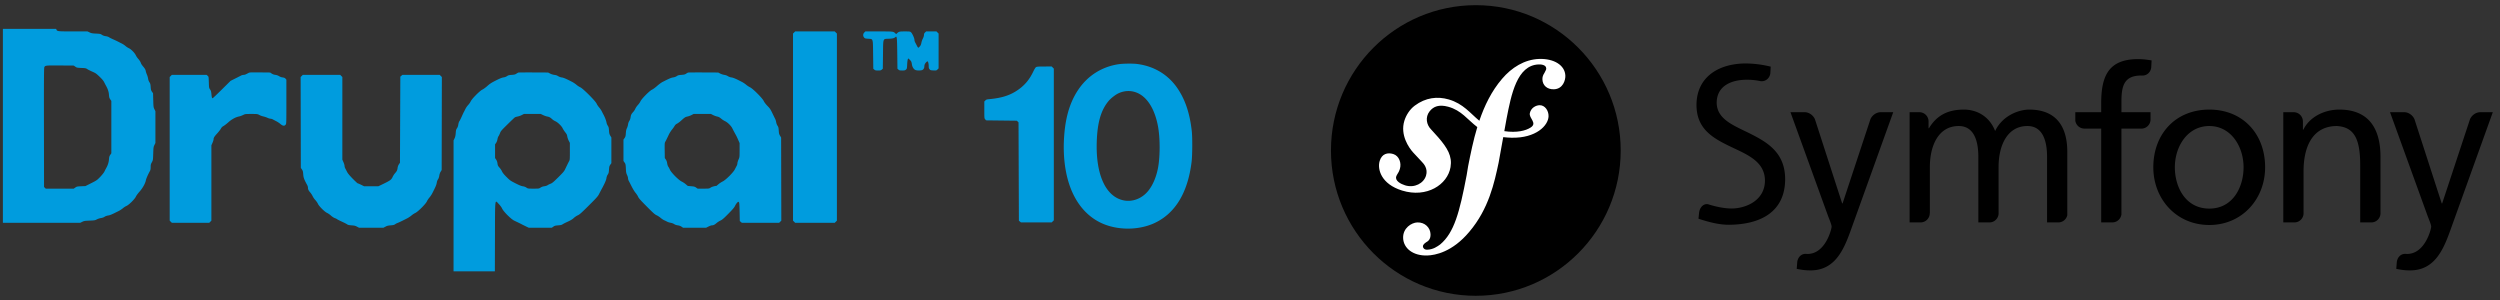 <svg width="433" height="52" fill="none" xmlns="http://www.w3.org/2000/svg"><rect width="100%" height="100%" fill="#333333" stroke="none"/><path fill-rule="evenodd" clip-rule="evenodd" d="M.5 21.794v16.793h13.4l.348-.17c.314-.153.44-.173 1.267-.205.852-.033.944-.049 1.263-.216.189-.1.513-.204.72-.233.234-.033.465-.116.615-.22.147-.1.384-.186.61-.22.344-.05.639-.175 1.848-.785.22-.11.539-.321.71-.468.17-.147.447-.326.615-.397.424-.18 1.44-1.183 1.637-1.617.081-.179.368-.57.637-.87.538-.599.993-1.415 1.097-1.968.054-.282.364-.992.707-1.613.088-.16.122-.346.122-.673 0-.389.028-.504.202-.822.2-.367.202-.381.24-1.51.037-1.065.05-1.16.21-1.486l.17-.347v-5.503l-.17-.348c-.163-.331-.173-.407-.206-1.556l-.034-1.207-.186-.267c-.159-.23-.191-.348-.226-.829-.034-.47-.069-.602-.214-.811a1.521 1.521 0 01-.228-.62 3.21 3.21 0 00-.212-.72 2.993 2.993 0 01-.202-.618c-.029-.181-.13-.377-.306-.594-.417-.512-.457-.573-.57-.875a2.345 2.345 0 00-.399-.6 2.974 2.974 0 01-.435-.633c-.193-.42-.832-1.074-1.207-1.235a2.678 2.678 0 01-.59-.387 3.52 3.52 0 00-.674-.443c-.21-.101-.451-.224-.539-.274a15.8 15.8 0 00-.818-.385c-.363-.16-.736-.348-.828-.416-.092-.068-.347-.15-.566-.18a1.506 1.506 0 01-.656-.234c-.237-.164-.317-.18-1.023-.215-.653-.031-.816-.06-1.114-.205l-.348-.168-2.503-.002c-2.653-.001-2.753-.012-2.882-.3L9.72 5H.5v16.794zM137.534 5.628l-.185.185v32.405l.185.184.185.185h6.862l.185-.184.186-.185V5.813l-.186-.185-.185-.185h-6.862l-.185.185zm12.164 0a.63.63 0 00-.033.87c.139.161.201.18.699.213.888.059.822-.153.86 2.756l.031 2.439.178.152c.153.132.243.153.646.153s.493-.021.646-.153l.178-.152.031-2.44c.039-2.96-.054-2.71 1.032-2.759.688-.03.887-.083 1.133-.297.245-.213.273.045.306 2.85l.032 2.646.178.152c.153.132.242.153.646.153.403 0 .492-.021.645-.153.172-.147.18-.18.216-.903.021-.412.073-.816.117-.897l.079-.148.221.212c.292.28.339.377.402.827.065.453.315.852.614.977.247.103.874.111 1.151.015.227-.08.388-.335.388-.619 0-.104.03-.269.067-.367.08-.211.367-.525.48-.525.11 0 .212.4.213.834 0 .289.03.395.152.537.139.162.196.179.664.2.498.022.516.018.703-.168l.192-.192V5.813l-.186-.185-.185-.185h-1.793l-.186.185c-.142.142-.185.242-.185.436 0 .156-.071.386-.187.606a3.049 3.049 0 00-.253.713c-.036.197-.106.418-.155.49-.156.231-.361.42-.418.385-.031-.02-.13-.183-.221-.365s-.221-.43-.289-.553a1.105 1.105 0 01-.125-.442c-.002-.286-.388-1.129-.601-1.313-.155-.133-.224-.142-1.053-.142-.929 0-1.039.025-1.339.304l-.174.162-.174-.162c-.327-.304-.325-.304-2.804-.304h-2.353l-.186.185zm44.164 5.476c-2.944.403-5.454 1.971-7.113 4.445-1.491 2.223-2.271 4.919-2.468 8.53-.155 2.836.159 5.556.902 7.814 1.107 3.362 3.177 5.763 5.955 6.905 2.74 1.126 6.244 1.053 8.867-.185 3.571-1.685 5.729-5.269 6.38-10.589.138-1.126.156-4.192.032-5.313-.335-3.028-1.111-5.377-2.423-7.337-1.628-2.433-4.099-3.931-7.089-4.299-.716-.088-2.296-.073-3.043.03zm-180.817.443c.259.18.316.191 1.045.221.7.029.794.047 1.019.199.136.092.532.291.88.443.567.247.696.337 1.251.87.449.43.672.7.812.98.106.213.233.457.282.544.338.6.495 1.067.536 1.593.037.465.073.591.23.817l.185.268v9.067l-.186.267c-.156.226-.192.353-.229.817-.041.527-.206 1.013-.538 1.593a9.56 9.56 0 00-.247.486c-.093.195-.388.569-.726.92-.549.572-.605.61-1.566 1.096l-.997.502-.739.032c-.692.03-.756.044-1.013.221l-.274.19H7.916l-.144-.144-.144-.144-.016-10.293c-.012-8.176.002-10.325.065-10.45.159-.311.223-.318 2.744-.301l2.35.016.274.19zm166.421.067c-.125.068-.274.304-.546.867-.603 1.246-1.351 2.164-2.394 2.935-1.423 1.053-2.906 1.552-5.245 1.764-.368.034-.468.07-.618.219l-.179.179v1.456c0 1.448.001 1.457.153 1.633l.153.178 2.665.032 2.664.031.145.144.144.144.031 8.511.032 8.512.178.152.178.153h5.324l.185-.185.186-.185V11.885l-.186-.185-.185-.185-1.256.003c-.984.002-1.293.022-1.429.096zM43.012 12.649c-.44.247-.633.32-.838.321a1.09 1.09 0 00-.43.12 57.65 57.65 0 01-1.013.515l-.792.395-1.523 1.509c-.838.83-1.555 1.51-1.593 1.51-.106 0-.153-.171-.207-.744-.04-.424-.083-.57-.232-.785-.178-.256-.184-.29-.215-1.24-.031-.974-.032-.976-.21-1.128l-.177-.152h-6.021l-.185.185-.186.185v24.878l.186.184.185.185h6.482l.185-.184.185-.185V25.167l.19-.432c.105-.238.19-.513.19-.612.001-.262.13-.47.642-1.034.252-.277.532-.64.621-.804.117-.217.246-.346.459-.46.163-.089.541-.38.84-.648.582-.52 1.258-.89 1.829-1a3.47 3.47 0 00.696-.248c.388-.19.402-.191 1.447-.191 1.047 0 1.059.002 1.411.187a3 3 0 00.688.248c.182.034.489.135.68.224.192.089.434.162.539.163.104 0 .29.056.412.123.122.068.393.21.602.316.209.106.53.32.715.478.408.347.686.384.895.118.13-.164.132-.217.132-3.981v-3.815l-.147-.17c-.114-.132-.23-.182-.513-.22a1.465 1.465 0 01-.606-.217 1.522 1.522 0 00-.635-.222 1.503 1.503 0 01-.65-.234l-.257-.177-1.78-.018c-1.67-.016-1.793-.01-2.001.108zm46.757-.08a2.47 2.47 0 00-.337.198c-.197.132-.347.17-.804.203-.47.034-.603.069-.813.214a1.531 1.531 0 01-.621.227c-.265.039-.64.19-1.312.53-.766.386-1.04.563-1.48.957-.297.266-.686.549-.865.629-.433.194-1.82 1.596-2.015 2.038-.074.166-.27.445-.436.62a3.144 3.144 0 00-.467.667c-.091.192-.207.42-.257.506-.05.087-.224.455-.385.818-.162.362-.35.734-.418.826-.068.092-.15.346-.18.565a1.504 1.504 0 01-.231.65c-.147.212-.18.341-.216.831-.032.434-.085.667-.21.928l-.166.348v11.338L78.554 47h7.156l.017-5.944c.02-6.96-.038-6.457.661-5.728.251.262.482.577.573.783.233.526 1.548 1.842 2.105 2.106.846.402 1.18.565 1.335.652.087.049.387.197.665.33l.507.242h4.002l.268-.185c.23-.16.349-.191.836-.226.431-.031.61-.073.746-.173.099-.073.505-.28.902-.461.515-.235.816-.417 1.05-.636.18-.17.493-.381.696-.471.315-.139.6-.392 1.91-1.694 1.335-1.327 1.57-1.589 1.764-1.973.123-.243.333-.642.466-.886.521-.952.772-1.528.825-1.888.034-.233.119-.464.228-.622.15-.215.18-.337.214-.842.034-.516.062-.624.225-.86l.187-.268v-4.439l-.187-.31c-.158-.265-.193-.402-.226-.897-.032-.497-.064-.622-.21-.833a1.69 1.69 0 01-.229-.59c-.052-.312-.319-.993-.545-1.386-.05-.087-.163-.311-.253-.498a3.773 3.773 0 00-.471-.696 3.2 3.2 0 01-.444-.668c-.194-.454-2.367-2.627-2.818-2.818a3.138 3.138 0 01-.659-.43 4.55 4.55 0 00-.731-.497c-1.1-.566-1.49-.733-1.835-.783a1.541 1.541 0 01-.613-.221c-.164-.114-.373-.184-.645-.218a2.438 2.438 0 01-.749-.231l-.346-.182-2.534-.012c-1.394-.007-2.577.004-2.63.023zm29.397 0a2.41 2.41 0 00-.337.198c-.196.132-.347.17-.804.203-.47.034-.603.069-.812.214a1.537 1.537 0 01-.622.227c-.344.05-.681.194-1.839.783-.215.11-.639.421-.942.693-.303.272-.697.56-.876.64-.433.194-1.819 1.596-2.015 2.038a2.778 2.778 0 01-.438.623c-.168.177-.365.46-.437.63-.073.17-.23.416-.347.546-.343.379-.42.53-.479.945-.035.25-.115.478-.221.63a1.5 1.5 0 00-.219.617c-.03.207-.119.502-.198.655-.105.202-.155.437-.184.858-.034.504-.064.616-.226.849l-.187.268v3.691l.19.274c.179.256.193.32.227 1.038.032.653.062.815.206 1.112.092.192.168.448.169.57 0 .121.054.32.12.442.067.122.293.563.503.98.211.418.516.915.679 1.104.162.19.362.495.443.679.117.265.425.613 1.498 1.691 1.117 1.124 1.411 1.386 1.702 1.514.194.085.507.289.697.453.19.163.474.352.631.418a7.7 7.7 0 01.52.25c.13.07.398.154.596.187.205.033.463.129.597.222.15.104.381.184.631.22.261.036.48.114.651.233l.257.177h4.002l.411-.205c.226-.113.488-.206.582-.206.265 0 .485-.106.804-.389a3.31 3.31 0 01.674-.434c.312-.142.558-.355 1.378-1.186.755-.766 1.035-1.094 1.152-1.351.084-.187.245-.435.356-.551.187-.194.211-.203.306-.109.087.087.107.34.134 1.688l.032 1.584.177.153.178.152h6.465l.186-.186.187-.186-.017-7.198-.017-7.2-.187-.31c-.158-.265-.193-.402-.225-.897-.033-.497-.065-.622-.211-.833a1.655 1.655 0 01-.231-.608 2.327 2.327 0 00-.185-.595c-.07-.13-.289-.575-.487-.99-.31-.649-.428-.824-.831-1.233-.302-.307-.536-.614-.653-.858-.242-.508-1.913-2.175-2.385-2.381a3.26 3.26 0 01-.65-.427 4.61 4.61 0 00-.728-.49c-1.099-.567-1.491-.734-1.835-.784a1.55 1.55 0 01-.611-.22 1.51 1.51 0 00-.615-.219 2.66 2.66 0 01-.72-.233l-.343-.18-2.566-.012c-1.412-.007-2.609.004-2.661.023zm-66.91.586l-.186.186.017 7.869.016 7.869.187.268c.16.232.192.348.229.849.043.585.161.902.698 1.876.067.122.122.312.122.423 0 .297.098.506.39.834.144.161.33.45.417.64a2.9 2.9 0 00.464.675c.17.18.377.479.46.665.187.417 1.172 1.39 1.6 1.58.156.068.452.274.657.457.205.183.492.372.639.42.146.048.327.135.401.193.075.059.46.255.858.436.397.181.803.39.902.462.14.103.314.143.767.174.478.033.65.074.935.225l.348.185h4.245l.348-.184c.276-.147.464-.194.904-.227.432-.032.599-.073.747-.182a2 2 0 01.427-.227c.23-.083.922-.416 1.698-.815.213-.11.54-.33.729-.491a3.25 3.25 0 01.655-.43c.44-.19 1.814-1.563 2.006-2.001.075-.172.268-.467.43-.655.16-.188.382-.515.491-.727.567-1.098.734-1.488.785-1.832.033-.227.118-.463.22-.61.106-.152.186-.38.221-.628.033-.234.126-.508.234-.687l.179-.298.016-8.053.017-8.052-.186-.186-.186-.186h-6.465l-.178.152-.178.153-.031 7.46-.032 7.458-.178.257c-.118.17-.197.388-.234.647-.058.413-.134.565-.472.94a2.953 2.953 0 00-.379.595c-.248.527-.396.631-1.939 1.371l-.54.259h-2.468l-.507-.251c-.278-.139-.545-.253-.592-.253-.048-.001-.44-.364-.873-.806-.553-.565-.844-.917-.98-1.186-.106-.21-.248-.482-.315-.603a1.079 1.079 0 01-.121-.433c0-.115-.086-.405-.19-.643l-.19-.432V13.34l-.186-.185-.185-.185h-6.481l-.187.185zm144.415 2.814c1.888.633 3.284 2.73 3.878 5.827.404 2.109.4 5.413-.009 7.427-.317 1.562-.916 2.925-1.706 3.88-1.088 1.318-2.75 1.932-4.294 1.587-3.052-.683-4.765-4.466-4.583-10.122.108-3.339.724-5.474 2.037-7.063.395-.477 1.168-1.082 1.713-1.34.956-.45 1.998-.52 2.964-.196zm-102.613 3.96c.216.105.542.219.724.253.363.069.513.15.873.476.13.117.373.272.539.343.388.166 1.066.816 1.243 1.192.076.16.258.45.405.642.353.463.346.448.42.852.037.193.15.51.253.706l.187.355v1.464c0 1.331-.012 1.484-.123 1.686-.127.228-.345.667-.696 1.405-.17.357-.36.582-1.195 1.408-.828.82-1.049 1.004-1.33 1.11a2.53 2.53 0 00-.512.255c-.1.073-.349.154-.574.185a1.506 1.506 0 00-.656.234c-.254.176-.268.178-1.218.178s-.964-.002-1.218-.178a1.522 1.522 0 00-.629-.231c-.266-.04-.629-.187-1.29-.524-.862-.44-.956-.507-1.543-1.096-.428-.43-.67-.73-.769-.952a2.713 2.713 0 00-.359-.569c-.358-.409-.376-.444-.433-.849a1.496 1.496 0 00-.233-.647l-.179-.256v-2.362l.176-.254c.107-.154.2-.4.237-.626.033-.205.118-.45.188-.545.07-.094.188-.337.261-.538.12-.33.25-.48 1.284-1.495.632-.621 1.208-1.17 1.28-1.218.073-.05.294-.12.491-.155.197-.037.519-.15.714-.253l.356-.187h2.935l.391.19zm29.438-.006a3.3 3.3 0 00.707.258c.269.055.437.143.685.354.18.154.481.352.668.44.474.223 1.061.797 1.289 1.261.102.21.295.58.43.823.325.59.338.616.598 1.21l.226.514v1.214c0 1.212-.001 1.216-.19 1.648-.105.237-.19.527-.19.643 0 .116-.055.31-.122.432s-.211.396-.319.61c-.282.56-1.576 1.845-2.115 2.102a3.954 3.954 0 00-.728.476c-.186.16-.343.291-.349.291-.302.01-.815.162-1.013.299-.251.173-.264.175-1.246.175h-.993l-.268-.185c-.229-.158-.353-.192-.85-.232-.32-.026-.587-.05-.593-.052a18.091 18.091 0 01-.348-.296 3.949 3.949 0 00-.718-.472c-.533-.255-1.802-1.536-2.029-2.05a3.544 3.544 0 00-.288-.531c-.072-.099-.153-.349-.185-.573a1.502 1.502 0 00-.234-.654l-.178-.257-.018-1.302c-.016-1.195-.007-1.32.106-1.524a8.92 8.92 0 00.231-.443l.365-.759a5.15 5.15 0 01.552-.885c.161-.191.362-.472.447-.624a.982.982 0 01.452-.426c.164-.084.478-.317.697-.519.598-.55.723-.631 1.103-.71.191-.04.506-.155.699-.256l.352-.185h3.015l.352.184z" fill="#009CDE"/><g clip-path="url(#clip0_570_2929)"><path d="M255.614 51.23c13.857 0 25.091-11.268 25.091-25.167 0-13.9-11.234-25.168-25.091-25.168-13.858 0-25.091 11.268-25.091 25.168 0 13.9 11.233 25.168 25.091 25.168z" fill="#000"/><path d="M266.583 10.207c-2.548.09-4.774 1.5-6.429 3.448-1.835 2.138-3.054 4.674-3.933 7.262-1.572-1.293-2.785-2.966-5.308-3.696-1.951-.562-3.998-.33-5.881 1.077-.893.669-1.507 1.679-1.799 2.628-.758 2.47.794 4.667 1.501 5.457l1.541 1.655c.319.325 1.083 1.174.71 2.388-.405 1.323-1.992 2.177-3.622 1.674-.727-.226-1.773-.768-1.538-1.532.097-.314.32-.55.441-.818.11-.233.162-.407.195-.509.297-.975-.109-2.243-1.15-2.565-.971-.298-1.964-.06-2.349 1.192-.438 1.426.242 4.009 3.883 5.136 4.265 1.315 7.873-1.016 8.385-4.053.322-1.903-.536-3.318-2.104-5.137l-1.278-1.417c-.775-.777-1.041-2.1-.24-3.116.677-.858 1.639-1.223 3.219-.794 2.303.626 3.33 2.23 5.042 3.523-.707 2.327-1.17 4.662-1.587 6.759l-.256 1.56c-1.226 6.442-2.16 9.98-4.589 12.01-.489.35-1.19.872-2.244.909-.553.018-.731-.364-.74-.53-.012-.39.316-.568.533-.743.324-.179.815-.473.782-1.415-.037-1.117-.957-2.084-2.287-2.038-.999.033-2.517.974-2.46 2.699.059 1.779 1.713 3.114 4.206 3.027 1.334-.043 4.31-.588 7.243-4.085 3.413-4.01 4.369-8.607 5.087-11.97l.801-4.442c.446.053.922.09 1.44.102 4.252.091 6.378-2.119 6.411-3.725.021-.973-.636-1.93-1.557-1.908-.658.019-1.485.458-1.684 1.37-.194.897 1.354 1.706.144 2.492-.859.559-2.399.951-4.567.632l.395-2.186c.804-4.146 1.797-9.246 5.563-9.369.274-.014 1.279.013 1.302.678.007.223-.048.28-.307.79-.266.395-.365.733-.353 1.122.037 1.058.839 1.754 2 1.713 1.553-.051 2-1.567 1.975-2.347-.065-1.834-1.99-2.99-4.537-2.908z" fill="#fff"/><path d="M382.654 18.981c5.786 0 9.665 4.194 9.665 9.994 0 5.467-3.955 9.993-9.665 9.993-5.745 0-9.7-4.526-9.7-9.993 0-5.8 3.878-9.994 9.7-9.994zm0 17.147c4.105 0 5.932-3.744 5.932-7.153 0-3.629-2.201-7.147-5.932-7.147-3.768 0-5.971 3.518-5.971 7.147 0 3.409 1.83 7.153 5.971 7.153zm-10.181-15.369V19.43h-5.039v-1.815c0-2.583.375-4.532 3.395-4.532.055 0 .114.006.172.008.007 0 .005-.01.012-.01.838.061 1.537-.623 1.584-1.464l.061-1.153c-.709-.113-1.457-.224-2.351-.224-5.187 0-6.38 3.032-6.38 7.675v1.515h-4.483v1.482c.116.768.772 1.36 1.572 1.36.003 0 .008.004.012.004h2.899v16.245h1.937c.804 0 1.46-.608 1.569-1.381V22.277h3.509a1.593 1.593 0 001.531-1.518zm-46.724-1.329c-.005 0-.01.005-.019.005-.738 0-1.454.51-1.767 1.199l-4.826 14.594h-.075l-4.72-14.587c-.309-.693-1.028-1.207-1.771-1.207-.009 0-.012-.004-.019-.004h-2.446l6.455 17.818c.226.637.674 1.61.674 2.02 0 .377-1.045 4.716-4.182 4.716-.077 0-.155-.009-.231-.014-.8-.044-1.404.516-1.538 1.38l-.095 1.218c.634.112 1.271.263 2.39.263 4.626 0 6.007-4.233 7.315-7.9l7.013-19.502h-2.158v.002zm-22.299 3.879c-2.896-1.487-6.066-2.497-6.121-5.488.008-3.176 2.919-4.011 5.16-4.008.011-.002.02-.002.025-.002a11.3 11.3 0 012.514.264c.01 0 .008-.012.019-.012.805.059 1.48-.571 1.574-1.366l.064-1.154a18.519 18.519 0 00-4.344-.553c-4.876.03-8.496 2.492-8.508 7.189.005 4.106 2.764 5.697 5.733 7.139 2.91 1.404 6.096 2.562 6.124 5.952-.016 3.535-3.418 4.838-5.762 4.843-1.371-.005-2.86-.347-4.114-.744-.786-.13-1.431.566-1.533 1.487l-.106 1.027c1.724.559 3.491 1.047 5.269 1.047h.02c5.463-.04 9.708-2.225 9.725-7.9-.006-4.376-2.785-6.215-5.739-7.721zm53.054 15.213h.004a1.59 1.59 0 001.547-1.246V26.281c0-4.155-1.75-7.3-6.604-7.3-1.716 0-4.589.975-5.895 3.707-1.007-2.583-3.209-3.707-5.409-3.707-2.8 0-4.704 1.01-6.046 3.22h-.076v-1.187a1.592 1.592 0 00-1.588-1.58c-.008 0-.011-.004-.017-.004h-1.677v19.09h1.902c.88 0 1.591-.716 1.591-1.596 0-.024.008-.033.017-.05V28.9c0-3.555 1.416-7.073 4.998-7.073 2.834 0 3.398 2.956 3.398 5.315V38.52h1.93c.831 0 1.5-.641 1.575-1.455V28.9c0-3.555 1.419-7.073 5-7.073 2.836 0 3.397 2.956 3.397 5.315V38.52h1.953v.002zm54.207 0h.005c.855 0 1.544-.678 1.585-1.527v-9.816c0-5.127-2.205-8.198-7.13-8.198-2.65 0-5.185 1.311-6.233 3.483h-.073v-1.426c0-.002-.004-.002-.004-.005 0-.885-.714-1.599-1.59-1.599-.01 0-.011-.004-.018-.004h-1.786v19.09h1.932c.835 0 1.511-.651 1.576-1.472v-7.362c0-4.64 1.793-7.859 5.785-7.859 3.063.186 4.029 2.355 4.029 6.811v9.882h1.922v.002zm18.885-19.092c-.009 0-.013.005-.02.005-.739 0-1.456.51-1.768 1.199l-4.824 14.594h-.078l-4.722-14.587c-.309-.693-1.027-1.207-1.769-1.207-.007 0-.012-.004-.018-.004h-2.446l6.456 17.818c.224.637.675 1.61.675 2.02 0 .377-1.046 4.716-4.184 4.716-.076 0-.153-.009-.231-.014-.8-.044-1.402.516-1.539 1.38l-.094 1.218c.634.112 1.271.263 2.391.263 4.626 0 6.006-4.233 7.315-7.9l7.015-19.502h-2.159v.002z" fill="#000"/></g><defs><clipPath id="clip0_570_2929"><path fill="#fff" transform="translate(230.5)" d="M0 0h202v52H0z"/></clipPath></defs></svg>